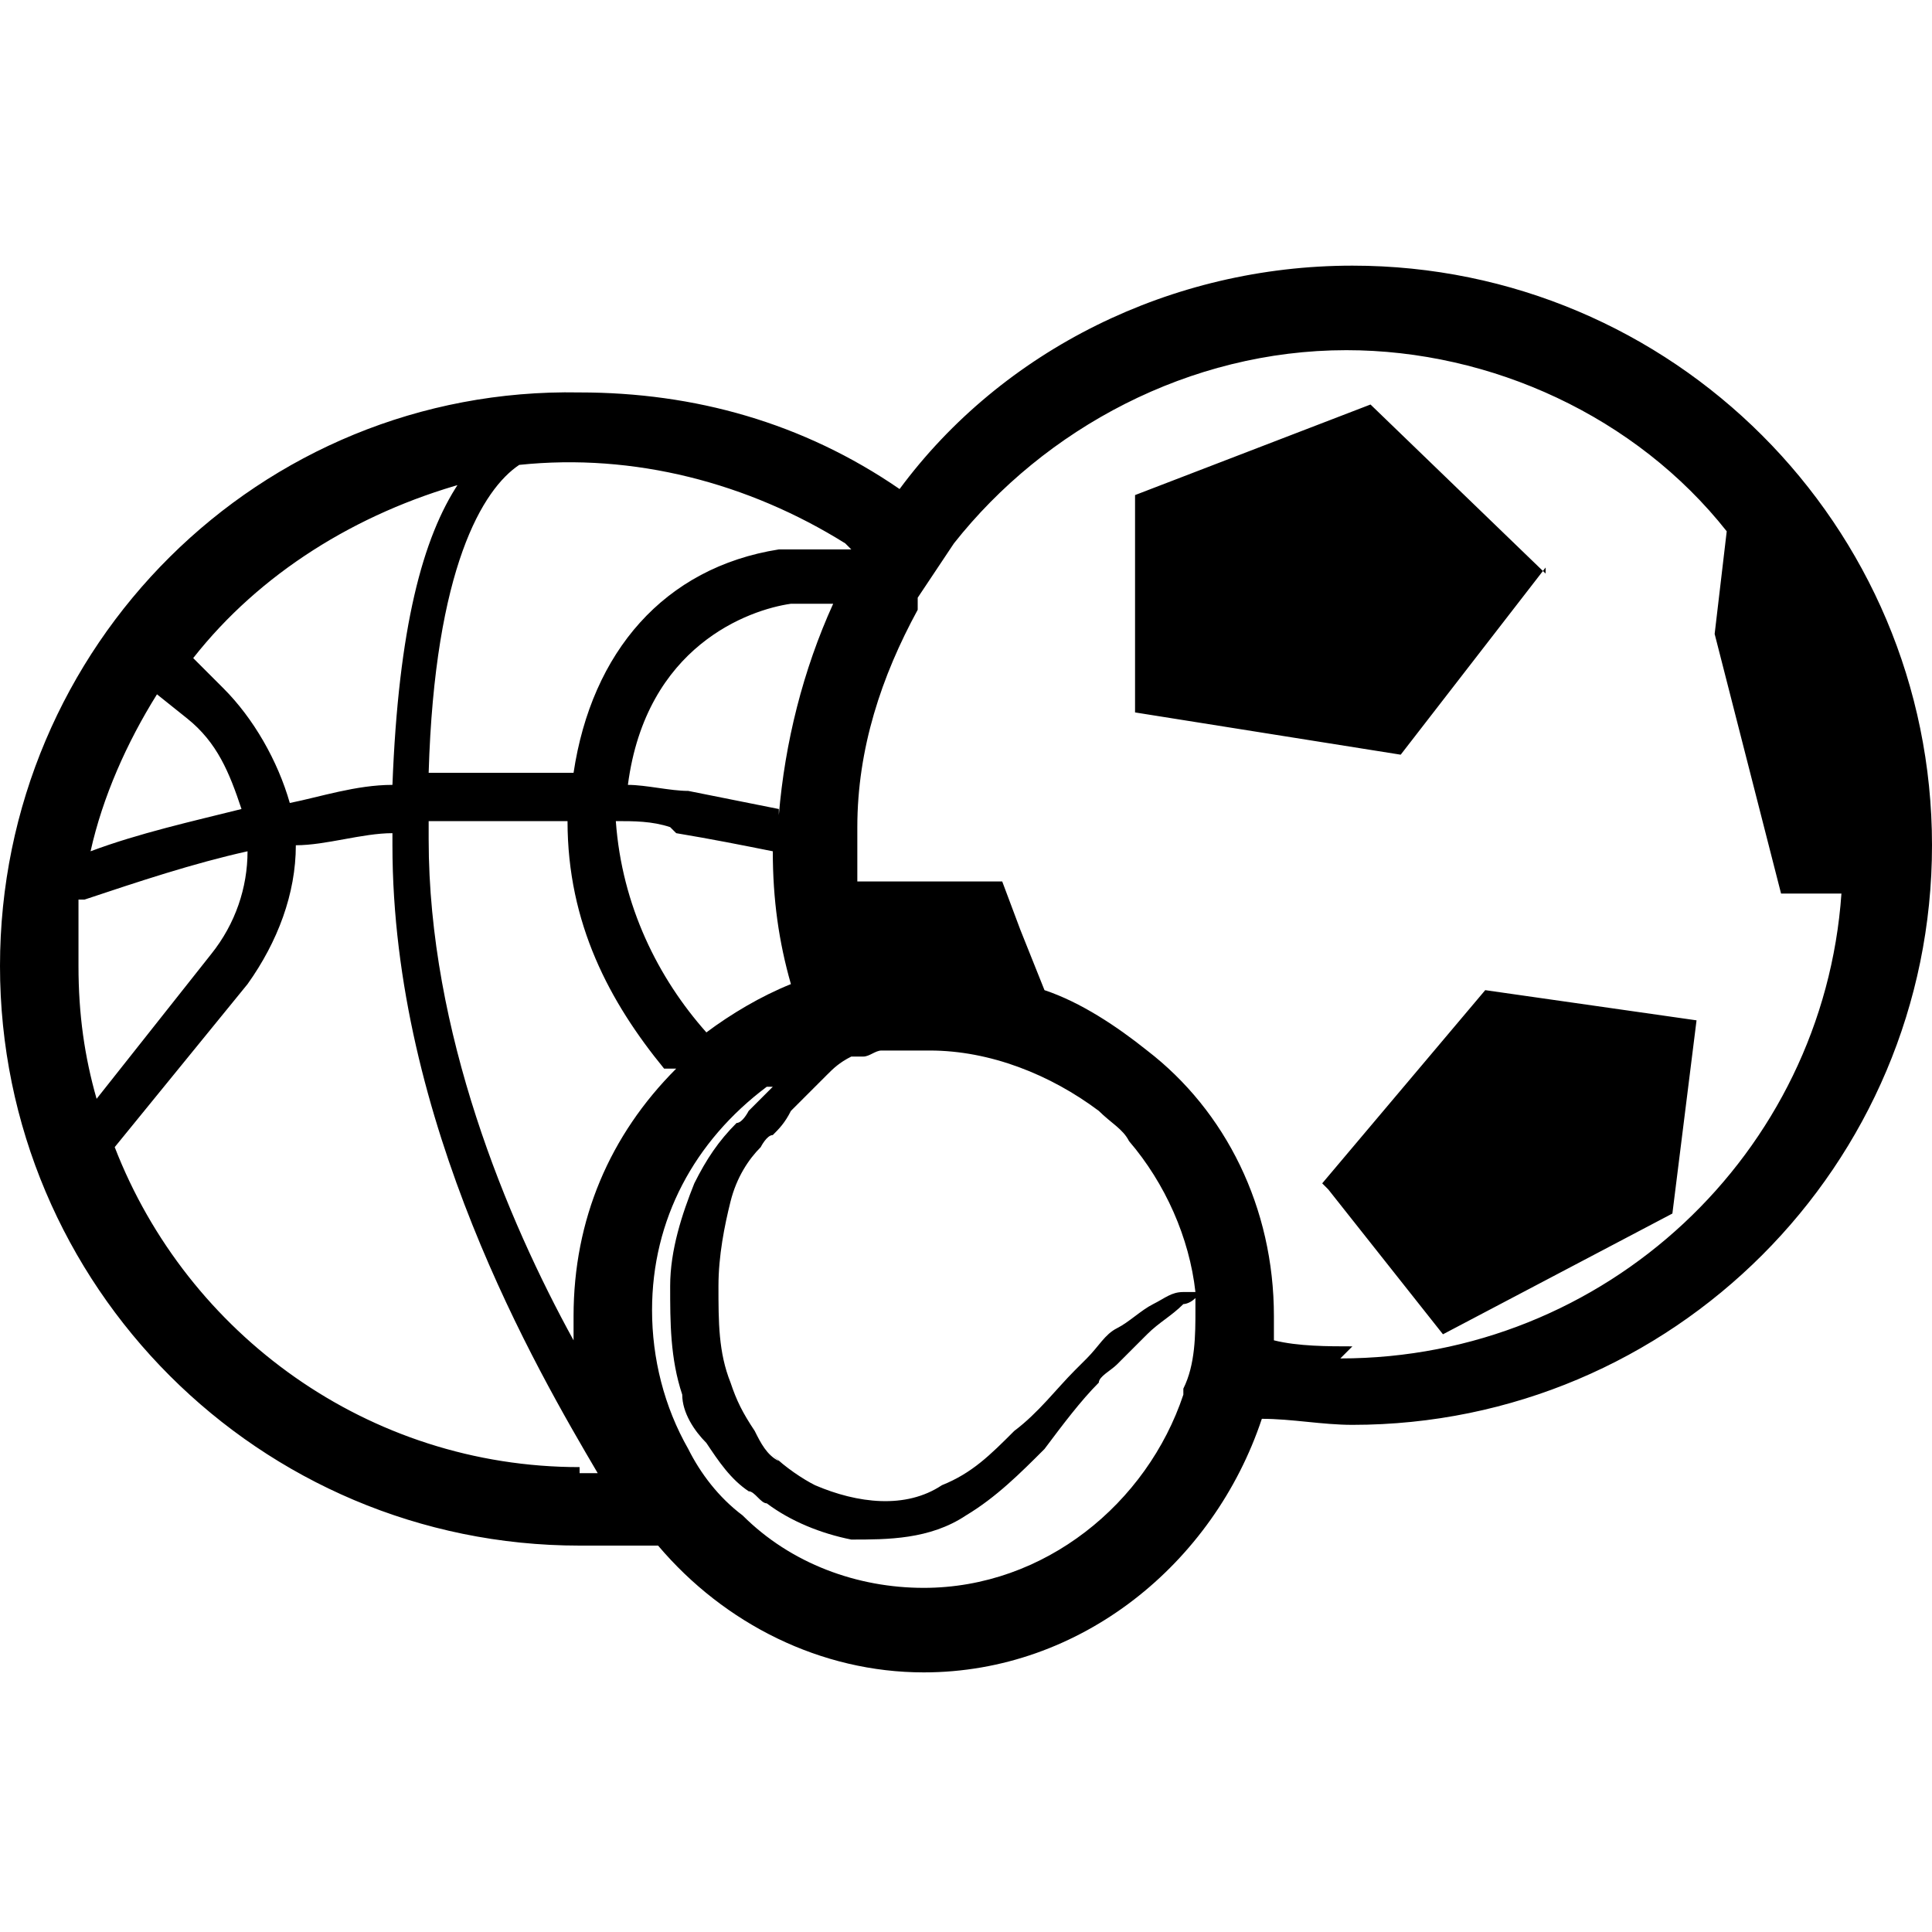 <svg data-name="Layer 1" xmlns="http://www.w3.org/2000/svg" version="1.1" viewBox="0 0 32 32">
  <path d="M22.4,4.4c-3,0-5.8,1.4-7.5,3.7-1.6-1.1-3.4-1.6-5.3-1.6C4.3,6.4,0,10.7,0,16s4.3,9.6,9.6,9.6.9,0,1.3,0c1.1,1.3,2.7,2.1,4.4,2.1,2.6,0,4.8-1.8,5.6-4.2.5,0,1,.1,1.5.1,5.3,0,9.6-4.3,9.6-9.6s-4.3-9.6-9.6-9.6h0ZM22.4,22.3c-.4,0-.9,0-1.3-.1,0-.1,0-.2,0-.4,0-1.8-.8-3.4-2.1-4.4-.5-.4-1.1-.8-1.7-1l-.4-1-.3-.8h-2.4s0,0,0-.1c0-.2,0-.3,0-.5s0-.2,0-.3c0-1.3.4-2.5,1-3.6,0,0,0,0,0-.1,0,0,0,0,0-.1.2-.3.4-.6.6-.9,1.5-1.9,3.9-3.2,6.5-3.2,2.4,0,4.8,1.1,6.3,3l-.2,1.7,1.1,4.3h1c-.3,4.3-3.9,7.7-8.3,7.7h0ZM19.6,23.1c-.6,1.8-2.3,3.2-4.3,3.2-1.1,0-2.2-.4-3-1.2-.4-.3-.7-.7-.9-1.1-.4-.7-.6-1.5-.6-2.3,0-1.5.7-2.8,1.9-3.7,0,0,0,0,.1,0,0,0,0,0-.1.1-.1.1-.2.2-.3.3,0,0-.1.2-.2.2-.3.3-.5.6-.7,1-.2.5-.4,1.1-.4,1.7,0,.6,0,1.2.2,1.8,0,.3.2.6.4.8h0c.2.3.4.6.7.8.1,0,.2.2.3.2.4.3.9.5,1.4.6.6,0,1.3,0,1.9-.4.5-.3.9-.7,1.3-1.1.3-.4.6-.8.9-1.1,0-.1.2-.2.3-.3.2-.2.3-.3.5-.5.2-.2.4-.3.6-.5,0,0,.1,0,.2-.1,0,0,0,0,0,0,0,0,0,.1,0,.2s0,0,0,0c0,.4,0,.9-.2,1.3h0ZM12.9,24.2c-.2-.1-.3-.3-.4-.5-.2-.3-.3-.5-.4-.8-.2-.5-.2-1-.2-1.6,0-.5.1-1,.2-1.4.1-.4.3-.7.5-.9,0,0,.1-.2.2-.2.1-.1.2-.2.3-.4.2-.2.4-.4.6-.6.1-.1.2-.2.4-.3h.2c.1,0,.2-.1.3-.1.1,0,.2,0,.3,0,.2,0,.3,0,.5,0,1,0,2,.4,2.8,1,.2.2.4.3.5.5.6.7,1,1.6,1.1,2.5,0,0-.1,0-.2,0-.2,0-.3.1-.5.2-.2.1-.4.3-.6.4-.2.1-.3.3-.5.5,0,0-.1.1-.2.2-.3.3-.6.7-1,1-.4.4-.7.7-1.2.9-.6.4-1.4.3-2.1,0-.2-.1-.5-.3-.7-.5h0ZM12.9,13.4c-.5-.1-1-.2-1.5-.3-.3,0-.7-.1-1-.1.3-2.3,2-2.9,2.7-3,.2,0,.5,0,.7,0-.5,1.1-.8,2.3-.9,3.5ZM11.2,13.8c.6.1,1.1.2,1.6.3,0,.8.1,1.5.3,2.2-.5.2-1,.5-1.4.8-.8-.9-1.4-2.1-1.5-3.5.3,0,.6,0,.9.1ZM11.2,17.7c-1.1,1.1-1.7,2.5-1.7,4.1,0,.1,0,.3,0,.4-1.1-2-2.4-5.1-2.4-8.3s0-.2,0-.3c.8,0,1.5,0,2.3,0,0,1.7.7,3,1.6,4.1h0ZM14.1,9.1c-.4,0-.8,0-1.2,0-1.9.3-3.1,1.7-3.4,3.7-.8,0-1.6,0-2.4,0,.1-3.4.9-4.7,1.5-5.1,1.9-.2,3.8.3,5.4,1.3ZM7.6,8c-.6.9-1,2.4-1.1,5-.6,0-1.2.2-1.7.3-.2-.7-.6-1.4-1.1-1.9l-.5-.5c1.1-1.4,2.7-2.4,4.5-2.9h0ZM2.6,11.5l.5.4c.5.4.7.9.9,1.5-.8.2-1.7.4-2.5.7.2-.9.6-1.8,1.1-2.6ZM1.4,14.9c.9-.3,1.8-.6,2.7-.8,0,.6-.2,1.2-.6,1.7l-1.9,2.4c-.2-.7-.3-1.4-.3-2.2,0-.4,0-.7,0-1.1h0ZM9.6,24.3c-3.5,0-6.5-2.2-7.7-5.3l2.2-2.7c.5-.7.8-1.5.8-2.3.5,0,1.1-.2,1.6-.2,0,0,0,.1,0,.2,0,4.6,2.4,8.7,3.4,10.4-.1,0-.2,0-.3,0h0ZM25.6,9.5l-2.9-2.8-3.9,1.5v3.6l4.4.7,2.4-3.1ZM22,19.7l1.9,2.4,3.8-2,.4-3.2-3.5-.5-2.7,3.2Z"/>
</svg>